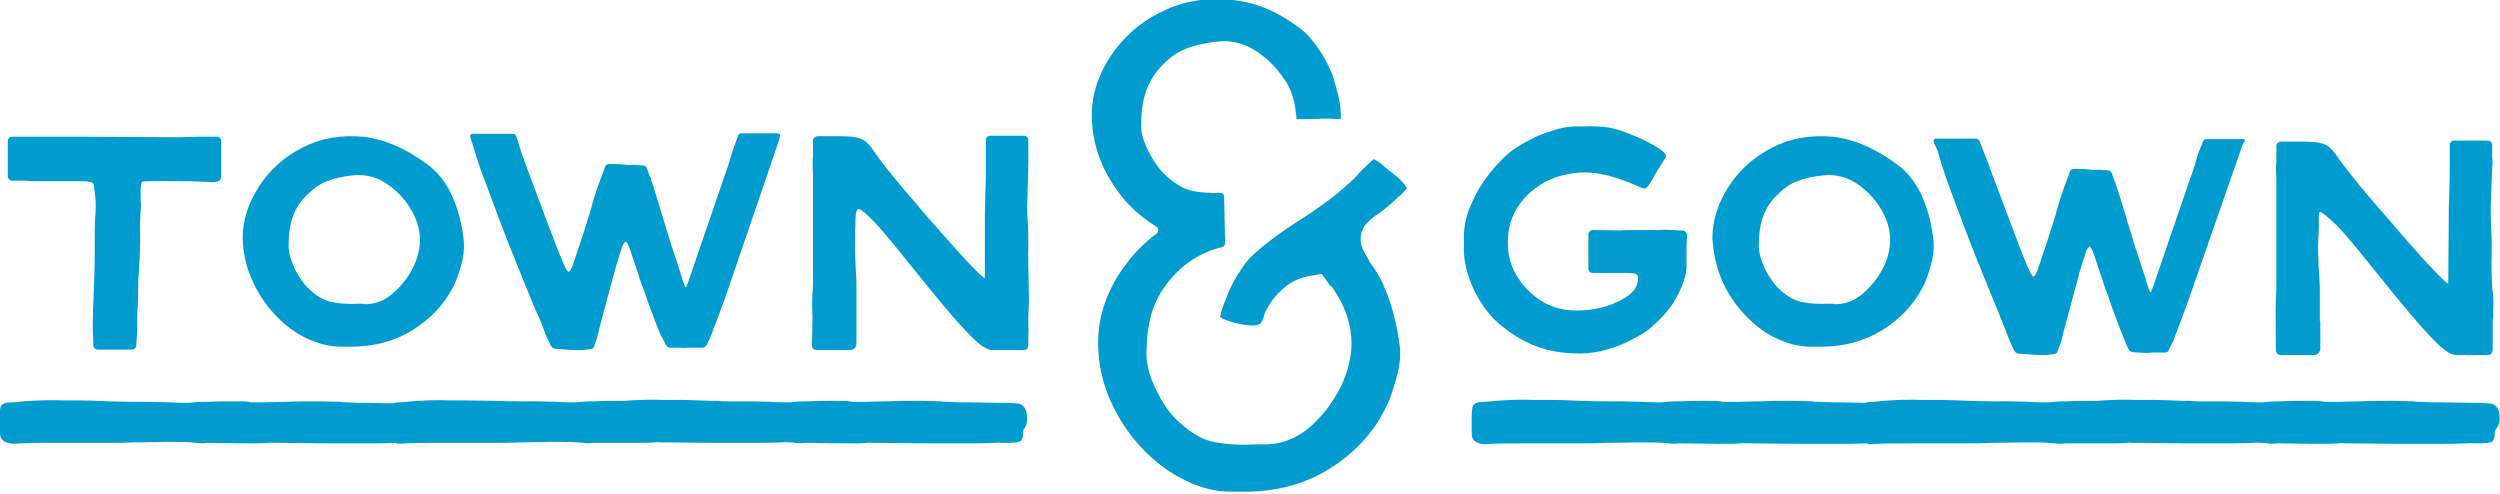 <?xml version="1.0" encoding="UTF-8"?>
<!-- Generator: Adobe Illustrator 27.7.0, SVG Export Plug-In . SVG Version: 6.00 Build 0)  -->
<svg xmlns="http://www.w3.org/2000/svg" xmlns:xlink="http://www.w3.org/1999/xlink" version="1.1" id="Layer_1" x="0px" y="0px" viewBox="0 0 512 101.1" style="enable-background:new 0 0 512 101.1;" xml:space="preserve">
<style type="text/css">
	.st0{fill:#009CD0;}
</style>
<path class="st0" d="M510.6,63.8c0,0.7,0,1.3-0.1,2c0,0.2,0,5.8,0,5.8c0,0.6-0.4,1.1-0.9,1.1h-2.2c-0.7,0-1.6,0.1-2.7,0  c-0.5,0-1.1,0-1.7,0c-0.9,0-2.3-0.8-4-2.5s-3.6-3.8-5.7-6.3c-2.1-2.5-4.2-5.1-6.3-7.7c-1.7-2.1-3.2-4-4.7-5.8s-2.7-3.2-3.8-4.3  c-1.1-1.1-2.9-2.7-3.4-2.7c-0.3,0-0.2,1.4-0.2,2.3c0,0.9,0,1.9-0.1,3.2s-0.1,2.6,0,4c0,1.4,0.1,2.7,0.2,3.9c0.1,1.3,0.1,2.2,0.1,2.9  c0,0.1,0,0.2,0,0.3c0,1.2,0,2.5,0,4c0,0.6,0,1.2,0,1.7c0.1,0.1,0.1,0.3,0.1,0.4v1.5c0,0.1,0,0.2,0,0.3c0,0.8,0,1.4,0,2v1.5  c0,0.7-0.6,1.3-1.3,1.3h-6.8c-0.5,0-1-0.4-1-0.9c0,0-0.1-9.1,0-10.9c0.1-1,0.1-2.1,0.1-3.2c0,0,0-20.2,0-21.2  c-0.1-1.4-0.1-2.5,0-3.5v-3.1c0-0.5,0.4-0.9,1-0.9h3.3c1,0,2.1,0,3.5,0.1s2.4,0.5,3,1s1.2,1.2,1.7,2c0.2,0.3,0.5,0.7,0.7,1  c1.4,1.8,2.7,3.5,4.1,5.2c0.5,0.6,1.7,2,3.4,4c1.8,2,3.7,4.3,5.8,6.7c2.1,2.4,4,4.5,5.7,6.3s2.7,2.7,3,2.8l0.1-12.8  c0-1.7,0-3.4,0.1-5c0-1.6,0.1-3.2,0.1-4.8c0-0.3,0-0.7,0-1c0-0.7,0-1.3,0-1.9v-2.9c0-0.5,0.4-0.9,0.9-0.9h6.9c0.5,0,0.9,0.4,0.9,1  v2.4c0.1,0.6,0.1,1.3,0,2.2l-0.3,7.7c0,1.5,0,3.1,0.1,4.7c0.1,1.3,0.1,2.5,0.1,3.7c0,0.4,0,0.9,0,1.4c-0.1,2.4,0,4.8,0.1,7.1  C510.7,60.4,510.7,62,510.6,63.8z M110.6,65.5c0.3,0.7,0.5,1.3,0.7,1.8c0.3,0.9,0.6,1.6,0.9,2.2l0.5,1.1c0.4,0.7,0.5,0.7,0.9,0.8  l1.2,0.1l0,0c0.8,0.1,2.1,0.2,3.9,0.2l0,0l0,0c0.1,0,0.2,0,0.3,0c0.4,0,0.7,0,1-0.1l0.9-0.1c0.4,0,0.7-0.2,0.8-0.6l0.2-0.7  c0.3-0.7,0.6-1.6,0.8-2.8c0.2-0.8,0.5-1.8,0.8-3l2.5-9.3c0.3-1,0.6-2,0.9-3c0.1-0.2,0.1-0.4,0.2-0.6c0.1-0.4,0.3-0.8,0.4-1.2  c0.2-0.4,0.4-0.7,0.7-0.9c0.3,0.4,0.5,0.8,0.6,1.1s0.3,0.7,0.4,1.1c0.1,0.2,0.1,0.4,0.2,0.6l1,3c0.2,0.5,0.4,1.1,0.5,1.5  c0.2,0.5,0.3,1,0.5,1.5c0,0.2,0.1,0.3,0.2,0.5c0.3,0.8,0.6,1.7,0.9,2.6c0.2,0.6,0.4,1.1,0.6,1.6c0.1,0.4,0.3,0.9,0.5,1.3  c0.1,0.2,0.1,0.4,0.2,0.6c0.2,0.6,0.5,1.3,0.8,2.1c0.2,0.5,0.4,1,0.6,1.4l0,0l0.1,0.2v0.1l0,0l0.2,0.4c0,0.1,0.1,0.1,0.1,0.2  c0,0,0,0.1,0.1,0.1l0.5,1c0.1,0.2,0.2,0.4,0.3,0.5c0.1,0.2,0.4,0.4,0.7,0.4h1.4c0.8,0,1.6,0.1,2.4,0c0.3,0,0.6,0,0.9,0  c0.1,0,0.2,0,0.3,0h1.7c0.3,0,0.5-0.2,0.7-0.4c0.1-0.1,0.2-0.2,0.3-0.5l0.4-0.9c0.2-0.3,0.3-0.7,0.5-1.1l0,0l0,0  c0.1-0.3,0.2-0.6,0.3-0.9l1.1-2.8c0.3-1,0.7-2,1.1-3c0,0,10.8-31.5,10.8-31.6l0.6-1.8c0.1-0.5,0.1-0.9-0.4-0.9H152  c-0.5,0-0.7,0-0.9,0.7l-0.8,2.1c-0.1,0.2-0.7,2.3-0.7,2.3c-0.1,0.3-0.2,0.6-0.3,0.9c-0.1,0.5-0.3,1-0.4,1.3  c-0.1,0.2-0.2,0.5-0.3,0.8L141,57.6c-0.1,0.2-0.1,0.3-0.2,0.5c-0.1,0.2-0.2,0.4-0.2,0.7h-0.3c-0.1-0.3-0.2-0.6-0.3-0.9  c-0.1-0.2-0.2-0.4-0.2-0.6c-0.1-0.2-0.2-0.4-0.2-0.6c-0.1-0.3-0.2-0.6-0.3-1l-2.2-6.7c-0.5-1.6-0.9-3.1-1.4-4.6  c-0.7-2.3-1.4-4.8-2.3-7.4c0-0.1-0.1-0.2-0.1-0.4s-0.1-0.3-0.2-0.4l0,0l-0.6-1.7c-0.1-0.3-0.4-0.6-0.8-0.6l-1.3-0.1l0,0  c-0.3,0-0.7-0.1-1,0c-0.5,0-1.1,0-1.7-0.1c-0.7-0.1-1.3-0.1-1.8-0.1h-1.2c-0.4,0-0.7,0.2-0.8,0.6l-0.4,1.2c-0.1,0.2-0.2,0.3-0.2,0.5  c-0.8,2-1.5,4.1-2.1,6.2c0,0.2-0.1,0.3-0.1,0.5c-1.2,4-2.5,7.9-3.8,11.7c0,0.1,0,0.2-0.1,0.2c-0.1,0.2-0.2,0.5-0.3,0.7  c-0.1,0.2-0.3,0.4-0.5,0.5c-0.3-0.3-0.7-1-1.2-2.2s-1-2.4-1.5-3.7s-0.8-2.2-1-2.7c0-0.1-0.1-0.2-0.1-0.2l-5.6-15l-1.2-3.8  c-0.2-0.6-0.5-0.7-1-0.7h-8c-0.5,0-0.6,0.4-0.4,0.9l1.3,4.2l0,0c0.4,1.3,0.9,2.8,1.6,4.5c1.7,4.6,3.5,9.5,5.5,14.5s3.6,8.9,4.8,11.8  C110.1,64.4,110.4,65.1,110.6,65.5z M178.7,45.1c1.1,1.1,2.3,2.5,3.8,4.3s3,3.7,4.7,5.8c2.1,2.6,4.2,5.2,6.3,7.7  c2.1,2.5,4,4.6,5.7,6.3s3.1,2.5,4,2.5c0.6,0,1.2,0,1.7,0c1.1,0,2,0,2.7,0h2.1c0.5,0,0.9-0.4,0.9-1V69c0-0.6,0.1-1.3,0-2.2  c0-0.2,0-0.4,0-0.7c0-1.1,0-2.2,0.1-3.4c0.1-1.8-0.2-9.5-0.1-11.9c0-0.5,0-0.9,0-1.4c0-1.2,0-2.4-0.1-3.7c-0.1-1.6-0.2-3.2-0.1-4.7  c0,0,0.3-9.2,0.2-9.8v-2.5c0-0.5-0.4-0.9-0.9-0.9h-6.9c-0.5,0-0.9,0.4-0.9,0.9v2.8c0,0.6,0,1.3,0,2c0,0.3,0,0.7,0,1  c0,1.6,0,3.2-0.1,4.8c0,1.6-0.1,3.3-0.1,5l0,12.7c-0.3-0.1-1.3-1-3-2.8s-3.6-3.9-5.7-6.3c-2.1-2.4-4.1-4.6-5.8-6.7  c-1.8-2-2.9-3.4-3.4-4c-1.4-1.7-2.8-3.4-4.1-5.2c-0.2-0.3-0.5-0.7-0.7-1c-0.5-0.8-1.1-1.5-1.7-2c-0.6-0.5-1.6-0.9-3-1  c-0.8-0.1-1.5-0.1-2.2-0.1l0,0l0,0c-0.5,0-0.9,0-1.3,0h-3.3c-0.5,0-1,0.4-1,0.9v3.1c-0.1,1-0.1,2.2,0,3.6c0,1,0,2.1,0,3.3v18  c0,1.1,0,2.2-0.1,3.2c-0.1,1.7-0.1,3.3,0,4.8c0,0.1-0.1,6-0.1,6c0,0.5,0.4,0.9,1,0.9h6.8c0.7,0,1.3-0.6,1.3-1.3c0,0,0-6,0-7.4  s0-2.8,0-4c0-0.1,0-0.2,0-0.3c0-0.7,0-1.7-0.1-2.9s-0.1-2.5-0.2-3.9c0-1.4,0-2.8,0-4c0.1-1.3,0.1-2.5,0.1-3.3  c0.1-0.8,0.2-1.8,0.6-1.8C176.3,42.8,177.7,44,178.7,45.1z M459.4,28.5H452c-0.5,0-0.7,0-0.9,0.7l-0.2,0.5c-0.2,0.3-1,2.5-1.2,3.4  c0,0-0.3,1.2-0.4,1.2c-0.1,0.5-0.3,1-0.4,1.3c-0.1,0.2-0.2,0.5-0.3,0.8L441,58.6c-0.1,0.2-0.1,0.3-0.2,0.5s-0.2,0.4-0.2,0.7h-0.3  c-0.1-0.3-0.2-0.6-0.3-0.9c-0.1-0.2-0.2-0.4-0.2-0.6c-0.1-0.2-0.2-0.4-0.2-0.6c-0.1-0.3-0.2-0.6-0.3-1l-2.2-6.7  c-0.5-1.6-0.9-3.1-1.4-4.6c-0.7-2.3-1.4-4.8-2.3-7.4c0-0.1-0.1-0.2-0.1-0.4s-0.1-0.3-0.2-0.4l0,0l-0.6-1.7c-0.1-0.3-0.4-0.6-0.8-0.6  l-1.3-0.1c-0.3,0-0.7-0.1-1,0c-0.5,0-1.1,0-1.7-0.1c-0.7-0.1-1.4-0.1-1.9-0.1h-1.1c-0.4,0-0.7,0.2-0.8,0.6l-0.8,2.2l0,0  c-0.7,1.8-1.3,3.7-1.9,5.7c0,0.2-0.1,0.3-0.1,0.5c-1.2,4-2.5,7.9-3.8,11.7c0,0.1,0,0.2-0.1,0.2c-0.1,0.2-0.2,0.5-0.3,0.7  c-0.1,0.2-0.3,0.4-0.5,0.5c-0.3-0.3-0.7-1-1.2-2.2s-1-2.4-1.5-3.7s-0.8-2.2-1-2.7c0-0.1-0.1-0.2-0.1-0.2l-5.2-13.8V34l-1.9-4.9  c-0.2-0.6-0.5-0.7-1-0.7h-8c-0.5,0-0.6,0.4-0.4,0.9l0.6,1.3c0.2,0.4,0.3,0.8,0.4,1.2c0.4,1.5,1.1,3.7,2.1,6.4  c1.7,4.6,3.5,9.5,5.5,14.5s3.6,8.9,4.8,11.8c0.3,0.9,0.6,1.5,0.8,2c0.3,0.7,0.5,1.3,0.7,1.8c0.4,1.1,0.8,2,1.1,2.6l0.3,0.7  c0.4,0.7,0.5,0.7,0.9,0.8l1.2,0.1l0,0c0.9,0.1,2.2,0.2,3.9,0.2l0,0l0,0c0.1,0,0.2,0,0.3,0c0.4,0,0.7,0,1-0.1l0.9-0.1  c0.4,0,0.7-0.2,0.8-0.6l0.3-0.8c0.3-0.6,0.6-1.5,0.8-2.7c0.2-0.8,0.5-1.8,0.8-3l2.5-9.3c0.3-1,0.5-1.9,0.9-2.9  c0.1-0.2,0.2-0.5,0.2-0.7c0.1-0.4,0.3-0.8,0.4-1.2c0.2-0.4,0.4-0.7,0.7-0.9c0.3,0.4,0.5,0.8,0.6,1.1s0.3,0.7,0.4,1.1  c0.1,0.2,0.1,0.4,0.2,0.6l1,3c0.2,0.5,0.4,1.1,0.5,1.5c0.2,0.5,0.3,1,0.5,1.5c0,0.2,0.1,0.3,0.2,0.5c0.3,0.8,0.6,1.7,0.9,2.6  c0.2,0.6,0.4,1.1,0.6,1.6c0.1,0.4,0.3,0.9,0.5,1.3c0.1,0.2,0.1,0.4,0.2,0.6c0.2,0.6,0.5,1.3,0.8,2.1c0.2,0.6,0.5,1.1,0.7,1.7l0,0  l0.2,0.5c0,0,0,0,0,0.1l0,0l0.5,1.1c0.4,0.7,0.5,0.7,0.9,0.8l1.2,0.1l0,0c0.1,0,0.1,0,0.2,0c0.8,0.1,1.6,0.1,2.5,0  c0.3,0,0.6,0,0.9,0h0.1h1.8c0.4,0,0.7-0.2,0.8-0.6l0.4-0.8c0.2-0.4,0.5-0.9,0.7-1.5l0,0l0,0c0.1-0.3,0.2-0.6,0.3-0.9l1.1-2.8  c0.3-1,0.7-2,1.1-3l11.6-33.3C459.9,29,459.9,28.5,459.4,28.5z M44.5,28h-3.6c-0.1,0-0.2,0-0.2,0s-3.7,0.1-4.1,0.1L16.2,28  c-0.3,0-1,0-1.8,0c-1,0-2.5,0-3.8,0c-1.1,0-2,0-2.8,0l0,0H5.9c-0.2,0-0.3,0-0.4,0c-0.2,0-0.3,0-0.5,0H2.5c-0.5,0-0.9,0.4-0.9,0.9  v3.5c0,0.4,0,0.8,0,1.2v2.5C1.6,36.6,2,37,2.5,37h2.8c0.5,0.1,1,0.1,1.6,0.1c1.2,0,2.6,0,4,0c1.6,0,3.5,0,4.8,0c1.4,0,2.7,0,3.3,0.4  c0.4,0.3,0.2,1,0.4,1.8c0.1,0.8,0.2,1.7,0.2,2.6c0,0.9,0,1.8-0.1,2.5c-0.1,1.8-0.1,3.8-0.1,5.8c0,0.6,0,1.2,0,1.8  c0,2.7-0.1,5.2-0.2,7.7c-0.1,2.4-0.2,4.9-0.2,7.4c0,0.9,0,1.6,0.1,2.1v1.4c0,0.5,0.4,1,0.9,1h7c0.5,0,0.9-0.4,0.9-0.9  c0,0,0.3-3.3,0.2-4.4c0-1,0-2.2,0.1-3.4c0.1-1.2,0.1-2.4,0.1-3.7c0-1,0-2,0.1-2.9c0.1-1,0.1-2.1,0.2-3.2c0-1.2,0.1-2.3,0.1-3.3  c0-0.5,0-1.1,0-1.7c-0.1-1.8,0-3.4,0.1-5c0.1-0.6,0.1-1.3,0-2.1c0-0.8,0-1.5,0-2.2c0.1-0.7,0-1.3,0.4-1.6c0.3-0.1,1.4-0.1,2.6-0.1  c1.3,0,2.7,0,4.3,0s3.5,0,4.8,0.1c1.2,0,2,0.1,2.5,0.1c1.7,0,1.9-0.6,1.9-1.1V29C45.4,28.5,45,28,44.5,28z M345.5,48.2  c0-0.5-0.4-1-0.9-1h-1c-0.9-0.1-2.4-0.2-4.4-0.1c-1.1,0-2.2,0-3.3,0c-1.4,0-2.8,0-4.2,0.1c0,0,0,0-0.1,0l-5.3-0.1  c-0.5,0-1,0.4-1,0.9v7c0,0.5,0.4,0.9,0.9,0.9h2.6l0,0c0.8,0,1.6,0,2.3,0h0.7c0.1,0,0.1,0,0.2,0c0.6,0,1.1,0,1.6,0  c0.6,0,1,0.1,1.4,0.2c0.3,0.1,0.5,0.4,0.5,0.8c0,1.1-0.4,2.1-1.2,2.9c-0.8,0.8-1.9,1.5-3.2,2.1c-1.3,0.6-2.7,1-4.1,1.3  c-1.5,0.3-2.9,0.4-4.2,0.4c-2.6,0-4.9-0.6-7-1.9c-2.1-1.3-3.8-3-5.1-5.1c-1.3-2.1-1.9-4.4-1.9-6.9c0-2.4,0.5-4.6,1.6-6.6  c1.1-1.9,2.5-3.5,4.4-4.8c1.8-1.3,3.9-2.2,6.2-2.6c2.3-0.5,4.7-0.5,7.2,0c1.2,0.2,2.4,0.6,3.6,1s2.2,0.8,3.1,1.2  c1,0.5,1.7,0.7,1.9,0.7c0.3,0,0.7-0.3,1-0.9c0.4-0.6,0.7-1.1,1-1.7c0.1-0.2,0.2-0.4,0.3-0.5c0.1-0.1,0.2-0.3,0.4-0.7  c0.2-0.3,0.5-0.7,0.7-1.1c0.3-0.4,0.5-0.8,0.7-1.1s0.3-0.5,0.3-0.6c0-0.4-0.4-0.9-1.3-1.5s-1.8-1.1-2.8-1.6s-1.7-0.8-2.2-1  c-2.3-1-4.2-1.6-5.6-1.8c-1.5-0.2-3.2-0.3-5.4-0.2c-0.4,0-0.9,0-1.4,0c-1.3,0-2.9,0.3-4.7,0.9s-3.2,1.1-4.2,1.7  c-1.4,0.7-2.6,1.4-3.6,2.1s-2,1.6-3,2.7c-1.1,1.1-2.2,2.5-3.3,4.1c-1.1,1.6-2,3.4-2.8,5.4s-1.1,4-1.1,6v2.3c0,1.9,0.4,3.9,1.1,5.9  s1.6,3.8,2.7,5.4c1.1,1.6,2.2,2.9,3.3,3.8c1.4,1.2,2.9,2.3,4.5,3.2c1.6,0.9,3.4,1.7,5.3,2.2c2,0.5,4.2,0.8,6.8,0.8  c1.9,0,3.8-0.3,5.6-0.8c1.8-0.5,3.5-1.2,5-2s3.1-1.6,4.1-2.6c0.6-0.6,1.5-1.3,2.3-2.2c0.8-0.9,1.7-1.9,2.4-3.1c2-3.4,2.5-5.9,2.5-7  c0-0.8,0-1.5,0-2.2c0-0.9,0-1.7,0-2.3L345.5,48.2z M352.5,57c1.1,2.7,2.6,5,4.5,7.1s4,3.8,6.4,5s4.9,1.9,7.5,1.9h2  c4.7,0,8.9-1.1,12.6-3.4s6.5-5.3,8.4-9c0.5-1,1-2.4,1.5-4.1c0.5-1.8,0.7-3.4,0.6-4.9c-0.3-3.4-1.1-6.4-2.2-9  c-1.1-2.7-2.7-4.8-4.7-6.5c-4.7-3.6-9.3-5.6-13.8-6.1c-4.5-0.4-8.6,0.3-12.3,2.2c-3.7,1.9-6.7,4.5-8.9,7.9  c-2.2,3.4-3.4,6.9-3.4,10.7C350.9,51.6,351.4,54.4,352.5,57z M374.6,62.2c-2.2,0.1-4.1,0-5.8-0.4c-1.6-0.4-3.3-1.4-5-3.2  c-0.5-0.5-1-1.3-1.6-2.2s-1-1.9-1.4-3s-0.6-2.1-0.6-3.1c0-2.4,0.3-4.4,0.9-6c0.6-1.7,1.6-3.2,3-4.5c1.2-1.2,2.6-2.2,4-2.7  c1.5-0.6,3.3-1,5.5-1.2c2.3-0.2,4.5,0.3,6.5,1.6s3.7,3,5,5.1s2,4.3,2,6.5c0,2-0.5,4-1.6,6.1c-1.1,2-2.5,3.7-4.2,5.1  c-1.7,1.4-3.5,2-5.4,2C375.5,62.2,375,62.2,374.6,62.2z M51.5,57c1.1,2.7,2.6,5,4.5,7.1s4,3.8,6.4,5s4.9,1.9,7.5,1.9h2  c4.7,0,8.9-1.1,12.6-3.4s6.5-5.3,8.4-9c0.5-1,1-2.4,1.5-4.1c0.5-1.8,0.7-3.4,0.6-4.9c-0.3-3.4-1.1-6.4-2.2-9  c-1.1-2.7-2.7-4.8-4.7-6.5c-4.7-3.6-9.3-5.6-13.8-6.1c-4.5-0.4-8.6,0.3-12.3,2.2c-3.7,1.9-6.7,4.5-8.9,7.9  c-2.2,3.4-3.4,6.9-3.4,10.7C49.8,51.6,50.3,54.4,51.5,57z M73.5,62.2c-2.2,0.1-4.1,0-5.8-0.4c-1.6-0.4-3.3-1.4-5-3.2  c-0.5-0.5-1-1.3-1.6-2.2s-1-1.9-1.4-3s-0.6-2.1-0.6-3.1c0-2.4,0.3-4.4,0.9-6c0.6-1.7,1.6-3.2,3-4.5c1.2-1.2,2.6-2.2,4-2.7  c1.5-0.6,3.3-1,5.5-1.2c2.3-0.2,4.5,0.3,6.5,1.6s3.7,3,5,5.1s2,4.3,2,6.5c0,2-0.5,4-1.6,6.1c-1.1,2-2.5,3.7-4.2,5.1  c-1.7,1.4-3.5,2-5.4,2C74.4,62.2,73.9,62.2,73.5,62.2z M210.3,84.9c-0.1-1.1-0.6-1.8-1.5-2.2c-0.5-0.1-1.8-0.2-3.9-0.2  c-2.2,0-4.4-0.1-6.8-0.1c-1.4,0-2.6,0-3.5-0.1c-1,0-1.6,0-1.8-0.1c-0.6,0-2.1-0.1-4.3-0.1c-2.3,0-4.6,0-6.9,0.1  c-1.9,0-3.3,0.1-4.2,0.1c-0.3,0-0.5,0-0.8,0c-0.6,0-1.2,0-1.6,0c-0.5,0-0.8,0-1-0.1c-0.5-0.1-1.6-0.1-3.3-0.1s-3.5,0-5.3,0.1  c-1.7,0-2.8,0.1-3.5,0.2h-0.1c-1.3,0-2.6,0-3.9-0.1c-1.4,0-2.7-0.1-3.9-0.1c-1.4,0-2.8,0-4.1,0c-0.4,0-0.6,0-0.8,0  c-0.4,0-1.3,0-2.6-0.1c-0.3,0-0.5,0-0.8,0c-2.4-0.1-4.9-0.2-7.5-0.2c-0.7,0-1.4,0-2.3,0c-2.9-0.1-5.6,0-8,0.2c-0.2,0-0.3,0-0.5,0  s-0.3,0-0.5,0c-1.7,0-3.5,0-5.3,0.1c-1.7,0-2.8,0.1-3.5,0.2H118c-1.3,0-2.6,0-3.9-0.1c-1.4,0-2.7-0.1-3.9-0.1c-2.8,0-5.6,0-8.3-0.1  c-2.4,0-4.9-0.1-7.4-0.1c-0.7,0-1.4,0-2.3,0c-2.9-0.1-5.6,0-8,0.2c-0.9,0.1-1.7,0.2-2.3,0.2c-0.6,0-1.1,0.1-1.5,0.2  c-1.8,0-3.6-0.1-5.4-0.1c-1.4,0-2.6,0-3.5-0.1c-1,0-1.6,0-1.8-0.1c-0.6,0-2.1-0.1-4.3-0.1c-2.3,0-4.6,0-6.9,0.1  c-1.9,0-3.3,0.1-4.2,0.1c-0.3,0-0.5,0-0.8,0c-0.6,0-1.2,0-1.6,0c-0.5,0-0.8,0-1-0.1c-0.5-0.1-1.6-0.1-3.3-0.1s-3.5,0-5.3,0.1  c-1.7,0-2.8,0.1-3.5,0.2h-0.1c-1.3,0-2.6,0-3.9-0.1c-1.4,0-2.7-0.1-3.9-0.1c-2.8,0-5.6,0-8.3-0.1c-2.4-0.1-4.9-0.2-7.5-0.2  c-0.7,0-1.4,0-2.3,0c-2.9-0.1-5.6,0-8,0.2c-0.9,0.1-1.7,0.2-2.3,0.2c-0.8,0-1.4,0.1-1.8,0.3c-0.4,0.2-0.6,0.5-0.7,1.2  c0,0.5,0,1.5,0,2.9c0,0.6,0,1.2,0,1.9c0,0.7,0.2,1.1,0.6,1.5C1,90.5,1.4,90.7,2,90.8s1.2,0.1,1.9,0c1.5-0.1,3.7-0.1,6.4-0.1  s5.4,0,7.9,0c1.6,0,2.9,0,3.9,0c1.5,0,3.3,0,5.4-0.1c2.3,0,4.6-0.1,6.9-0.1c2.3,0,4.3,0,5.9,0.2c0.8,0.1,1.5,0.1,2.1,0  c0.2,0,0.4,0,0.6,0c2.4,0,4.9,0.1,7.3,0.1c2.4,0,4,0,4.6-0.1c0.4,0,0.7-0.1,1.1,0c0,0,0,0,0.1,0c0.6,0,1.3,0,2,0  c2.7,0,5.7,0.1,9,0.1c3.3,0,6.4,0,9,0c2.5,0,4.1-0.1,4.8-0.1c0.1,0,0.1,0,0.2,0.1c0.6,0.1,1.2,0.1,1.9,0c1.5-0.1,3.7-0.1,6.4-0.1  c2.7,0,5.4,0,7.9,0c1.6,0,2.9,0,3.9,0c1.5,0,3.3,0,5.4-0.1c2.3,0,4.6-0.1,6.9-0.1s4.3,0,5.9,0.2c0.8,0.1,1.5,0.1,2.1,0  c0.2,0,0.4,0,0.6,0c1,0,2.1,0,3.1,0c0.3,0,0.6,0,0.9,0c1.1,0,2.2,0,3.3,0c2.4,0,4,0,4.6-0.1c0.4,0,0.7-0.1,1.1,0c0,0,0,0,0.1,0  c0.6,0,1.3,0,2,0c2.7,0,5.7,0.1,9,0.1s6.4,0,9,0c2.7,0,4.3-0.1,4.9-0.1c0.5,0,1-0.1,1.5,0h0.1c0.4,0,0.8,0,1.2,0.1  c0.8,0.1,1.5,0.1,2.1,0c0.2,0,0.4,0,0.6,0c2.4,0,4.9,0.1,7.3,0.1c2.4,0,4,0,4.6-0.1c0.4,0,0.7-0.1,1.1,0c0,0,0,0,0.1,0  c0.6,0,1.3,0,2,0c2.7,0,5.7,0.1,9,0.1s6.4,0,9,0c2.7,0,4.3-0.1,4.9-0.1c0.5,0,1-0.1,1.5,0c0.2,0,0.3,0,0.5,0c0.3,0,0.7,0,1.2,0  s1-0.1,1.4-0.1c0.4-0.1,0.7-0.2,0.9-0.3c0.1-0.1,0.2-0.3,0.3-0.6c0.1-0.2,0.1-0.5,0.1-0.7c0-0.3,0-0.6,0.1-1  C210.4,87,210.4,86,210.3,84.9z M511.9,84.9c-0.1-1.1-0.6-1.8-1.5-2.2c-0.5-0.1-1.8-0.2-3.9-0.2c-2.2,0-4.4-0.1-6.8-0.1  c-1.4,0-2.6,0-3.5-0.1c-1,0-1.6,0-1.8-0.1c-0.6,0-2.1-0.1-4.3-0.1c-2.3,0-4.6,0-6.9,0.1c-1.9,0-3.3,0.1-4.2,0.1c-0.3,0-0.5,0-0.8,0  c-0.6,0-1.2,0-1.6,0c-0.5,0-0.8,0-1-0.1c-0.5-0.1-1.6-0.1-3.3-0.1c-1.7,0-3.5,0-5.3,0.1c-1.7,0-2.8,0.1-3.5,0.2h-0.1  c-1.3,0-2.6,0-3.9-0.1c-1.4,0-2.7-0.1-3.9-0.1c-1.4,0-2.8,0-4.1,0c-0.4,0-0.6,0-0.8,0c-0.4,0-1.3,0-2.6-0.1c-0.3,0-0.5,0-0.8,0  c-2.4-0.1-4.9-0.2-7.5-0.2c-0.7,0-1.4,0-2.3,0c-2.9-0.1-5.6,0-8,0.2c-0.2,0-0.3,0-0.5,0s-0.3,0-0.5,0c-1.7,0-3.5,0-5.3,0.1  c-1.7,0-2.8,0.1-3.5,0.2h-0.1c-1.3,0-2.6,0-3.9-0.1c-1.4,0-2.7-0.1-3.9-0.1c-2.8,0-5.6,0-8.3-0.1c-2.4-0.1-4.9-0.2-7.5-0.2  c-0.7,0-1.4,0-2.3,0c-2.9-0.1-5.6,0-8,0.2c-0.9,0.1-1.7,0.2-2.3,0.2c-0.6,0-1.1,0.1-1.5,0.2c-1.8,0-3.6-0.1-5.4-0.1  c-1.4,0-2.6,0-3.5-0.1c-1,0-1.6,0-1.8-0.1c-0.6,0-2.1-0.1-4.3-0.1c-2.3,0-4.6,0-6.9,0.1c-1.9,0-3.3,0.1-4.2,0.1c-0.3,0-0.5,0-0.8,0  c-0.6,0-1.2,0-1.6,0c-0.5,0-0.8,0-1-0.1c-0.5-0.1-1.6-0.1-3.3-0.1c-1.7,0-3.5,0-5.3,0.1c-1.7,0-2.8,0.1-3.5,0.2h-0.1  c-1.3,0-2.6,0-3.9-0.1c-1.4,0-2.7-0.1-3.9-0.1c-2.8,0-5.6,0-8.3-0.1c-2.4-0.1-4.9-0.2-7.5-0.2c-0.7,0-1.4,0-2.3,0  c-2.9-0.1-5.6,0-8,0.2c-0.9,0.1-1.7,0.2-2.3,0.2c-0.8,0-1.4,0.1-1.8,0.3c-0.4,0.2-0.6,0.5-0.7,1.2c-0.1,0.6-0.1,1.7-0.1,3.1  c0,0.6,0,1.2,0,1.9c0,0.7,0.2,1.1,0.6,1.5c0.4,0.3,0.8,0.5,1.4,0.6s1.2,0.1,1.9,0c1.5-0.1,3.7-0.1,6.4-0.1c2.7,0,5.4,0,7.9,0  c1.6,0,2.9,0,3.9,0c1.5,0,3.3,0,5.4-0.1c2.3,0,4.6-0.1,6.9-0.1s4.3,0,5.9,0.2c0.8,0.1,1.5,0.1,2.1,0c0.2,0,0.4,0,0.6,0  c2.4,0,4.9,0.1,7.3,0.1s4,0,4.6-0.1c0.4,0,0.7-0.1,1.1,0c0,0,0,0,0.1,0c0.6,0,1.3,0,2,0c2.7,0,5.7,0.1,9,0.1s6.4,0,9,0  c2.5,0,4.1-0.1,4.8-0.1c0.1,0,0.1,0,0.2,0.1c0.6,0.1,1.2,0.1,1.9,0c1.5-0.1,3.7-0.1,6.4-0.1c2.7,0,5.4,0,7.9,0c1.6,0,2.9,0,3.9,0  c1.5,0,3.3,0,5.4-0.1c2.3,0,4.6-0.1,6.9-0.1s4.3,0,5.9,0.2c0.8,0.1,1.5,0.1,2.1,0c0.2,0,0.4,0,0.6,0c1,0,2.1,0,3.1,0  c0.3,0,0.6,0,0.9,0c1.1,0,2.2,0,3.3,0c2.4,0,4,0,4.6-0.1c0.4,0,0.7-0.1,1.1,0c0,0,0,0,0.1,0c0.6,0,1.3,0,2,0c2.7,0,5.7,0.1,9,0.1  s6.4,0,9,0c2.7,0,4.3-0.1,4.9-0.1c0.5,0,1-0.1,1.5,0h0.1c0.4,0,0.8,0,1.2,0.1c0.8,0.1,1.5,0.1,2.1,0c0.2,0,0.4,0,0.6,0  c2.4,0,4.9,0.1,7.3,0.1s4,0,4.6-0.1c0.4,0,0.7-0.1,1.1,0c0,0,0,0,0.1,0c0.6,0,1.3,0,2,0c2.7,0,5.7,0.1,9,0.1s6.4,0,9,0  c2.7,0,4.3-0.1,4.9-0.1c0.5,0,1-0.1,1.5,0c0.2,0,0.3,0,0.5,0c0.3,0,0.7,0,1.2,0s1-0.1,1.4-0.1c0.4-0.1,0.7-0.2,0.9-0.3  c0.1-0.1,0.2-0.3,0.3-0.6c0.1-0.2,0.1-0.5,0.1-0.7c0-0.3,0-0.6,0.1-1C512,87,512,86,511.9,84.9z M271.6,12.2L271.6,12.2L271.6,12.2  C271.7,12.2,271.7,12.2,271.6,12.2z M271.6,12.2L271.6,12.2L271.6,12.2z M288.1,38.6c-0.2,0.3-0.5,0.5-0.7,0.8l-0.2,0.2  c-0.2,0.2-0.4,0.4-0.4,0.4l-0.3,0.2c-1.7,1.8-4.6,3.9-5,4.1c-0.9,0.7-1.5,1.3-2,1.9c-0.9,1.3-1.1,3-0.5,4.6c0.3,0.7,0.7,1.4,1.4,2.6  c0,0,0,0,0,0.1c1.2,1.6,2.3,3.3,3.1,5.3c1.6,3.6,2.6,7.7,3.2,12.3c0.2,2-0.1,4.2-0.8,6.6c-0.7,2.4-1.3,4.3-2,5.6  c-2.5,5.2-6.3,9.3-11.3,12.5s-10.7,4.8-17.1,4.9h-2.7c-3.5,0.1-6.9-0.7-10.2-2.4c-3.3-1.6-6.3-3.9-8.9-6.7c-2.6-2.8-4.7-6-6.3-9.6  s-2.4-7.3-2.5-11.2c-0.1-5.1,1.3-10,4.3-14.7c2.1-3.2,4.6-6,7.7-8.3c0.5-0.4,0.4-1.1-0.1-1.4c-2.1-1.3-4-2.8-5.8-4.7  c-2.2-2.4-4-5.1-5.3-8.1c-1.3-3-2-6.2-2.1-9.4c-0.1-4.3,1.1-8.4,3.6-12.3s5.8-7,10.1-9.2c4.2-2.2,8.9-3.2,14.1-2.8  c5.2,0.4,9.7,2,15.1,6.1c1.8,1.4,3.6,3.9,4.8,6l0,0c0.6,1.2,1.4,2.6,1.8,4c0.8,2.7,1.6,5.5,1.5,8.2c0,0.1-0.2,0.2-0.2,0.2  c-0.5,0-1.3-0.1-2.3-0.1c-1.3,0-2,0-3.3,0.1c-0.7,0-1.8,0-3.1,0c-0.1,0-0.2-0.1-0.2-0.2c0-0.3,0-0.6-0.1-1c-0.2-2.3-0.8-4.3-1.8-6.1  c-0.2-0.3-0.4-0.6-0.6-0.9l0,0c-1.6-2.4-3.6-4.4-6-5.9s-5-2.1-7.7-1.8c-2.6,0.3-4.7,0.8-6.5,1.5c-1.7,0.7-3.3,1.8-4.7,3.3  c-1.6,1.6-2.7,3.4-3.4,5.4s-1,4.3-1,7.1c0,1.2,0.3,2.4,0.8,3.6c0.5,1.3,1.1,2.4,1.8,3.5c0.7,1.1,1.3,1.9,1.9,2.5  c2.1,2.1,4.1,3.3,6,3.7c1.6,0.3,3.5,0.5,5.7,0.4c0.5,0,0.8,0.3,0.8,0.8l0.2,9.5c0,0.4-0.2,0.7-0.6,0.8c-1.3,0.3-2.5,0.7-3.5,1.2  c-2.3,1-4.3,2.4-6.2,4.4c-2.1,2.2-3.6,4.6-4.5,7.2s-1.3,5.7-1.3,9.4c0,1.5,0.4,3.1,1,4.8c0.7,1.7,1.4,3.2,2.3,4.7  c0.9,1.4,1.7,2.5,2.5,3.3c2.7,2.7,5.4,4.4,7.9,4.9s5.5,0.7,9,0.5c0.7,0,1.4,0,2.2,0c2.9-0.1,5.7-1.2,8.3-3.3  c2.6-2.2,4.7-4.9,6.4-8.1c1.6-3.2,2.4-6.4,2.4-9.5c-0.1-3.5-1.1-6.8-3.2-10.1c-0.3-0.5-0.6-1-1-1.4h-0.1l-0.8-1.1  c0-0.1-0.1-0.1-0.1-0.2l0,0l-0.9-1.2l-2.4,0.4c-2,0.3-3.9,1.2-5.4,2.5s-2.6,2.7-3.4,4.2c-0.3,0.5-0.5,1-0.7,1.7l-0.1,0.3  c-0.1,0.2-0.2,0.6-0.6,1.1c-0.1,0-0.3,0.2-0.8,0.3c-0.4,0.1-1.6,0.2-4.5-0.5c-0.2-0.1-0.5-0.1-0.7-0.2s-0.5-0.2-0.8-0.3h-0.1  c-0.7-0.3-1.1-0.5-1.3-0.7c0.1-0.5,0.2-1.4,0.9-3l0.1-0.2c0.8-2.3,1.8-4.4,3.1-6.2v-0.1c0.6-0.9,1.3-1.8,1.9-2.5c0,0,0,0,0.1-0.1  c2.5-2.4,5.9-5,10.3-7.8c3-1.9,5.5-3.7,7.6-5.4l0.1-0.1c1.4-1.2,3.1-2.5,4.3-4c0.4-0.5,2.6-2.5,3-2.9c0.5,0.2,0.9,0.5,1.4,0.8  c1,1,2.2,1.8,3.3,2.7c0.5,0.4,1,0.9,1.4,1.4C287.8,37.9,288,38.3,288.1,38.6z"></path>
</svg>
